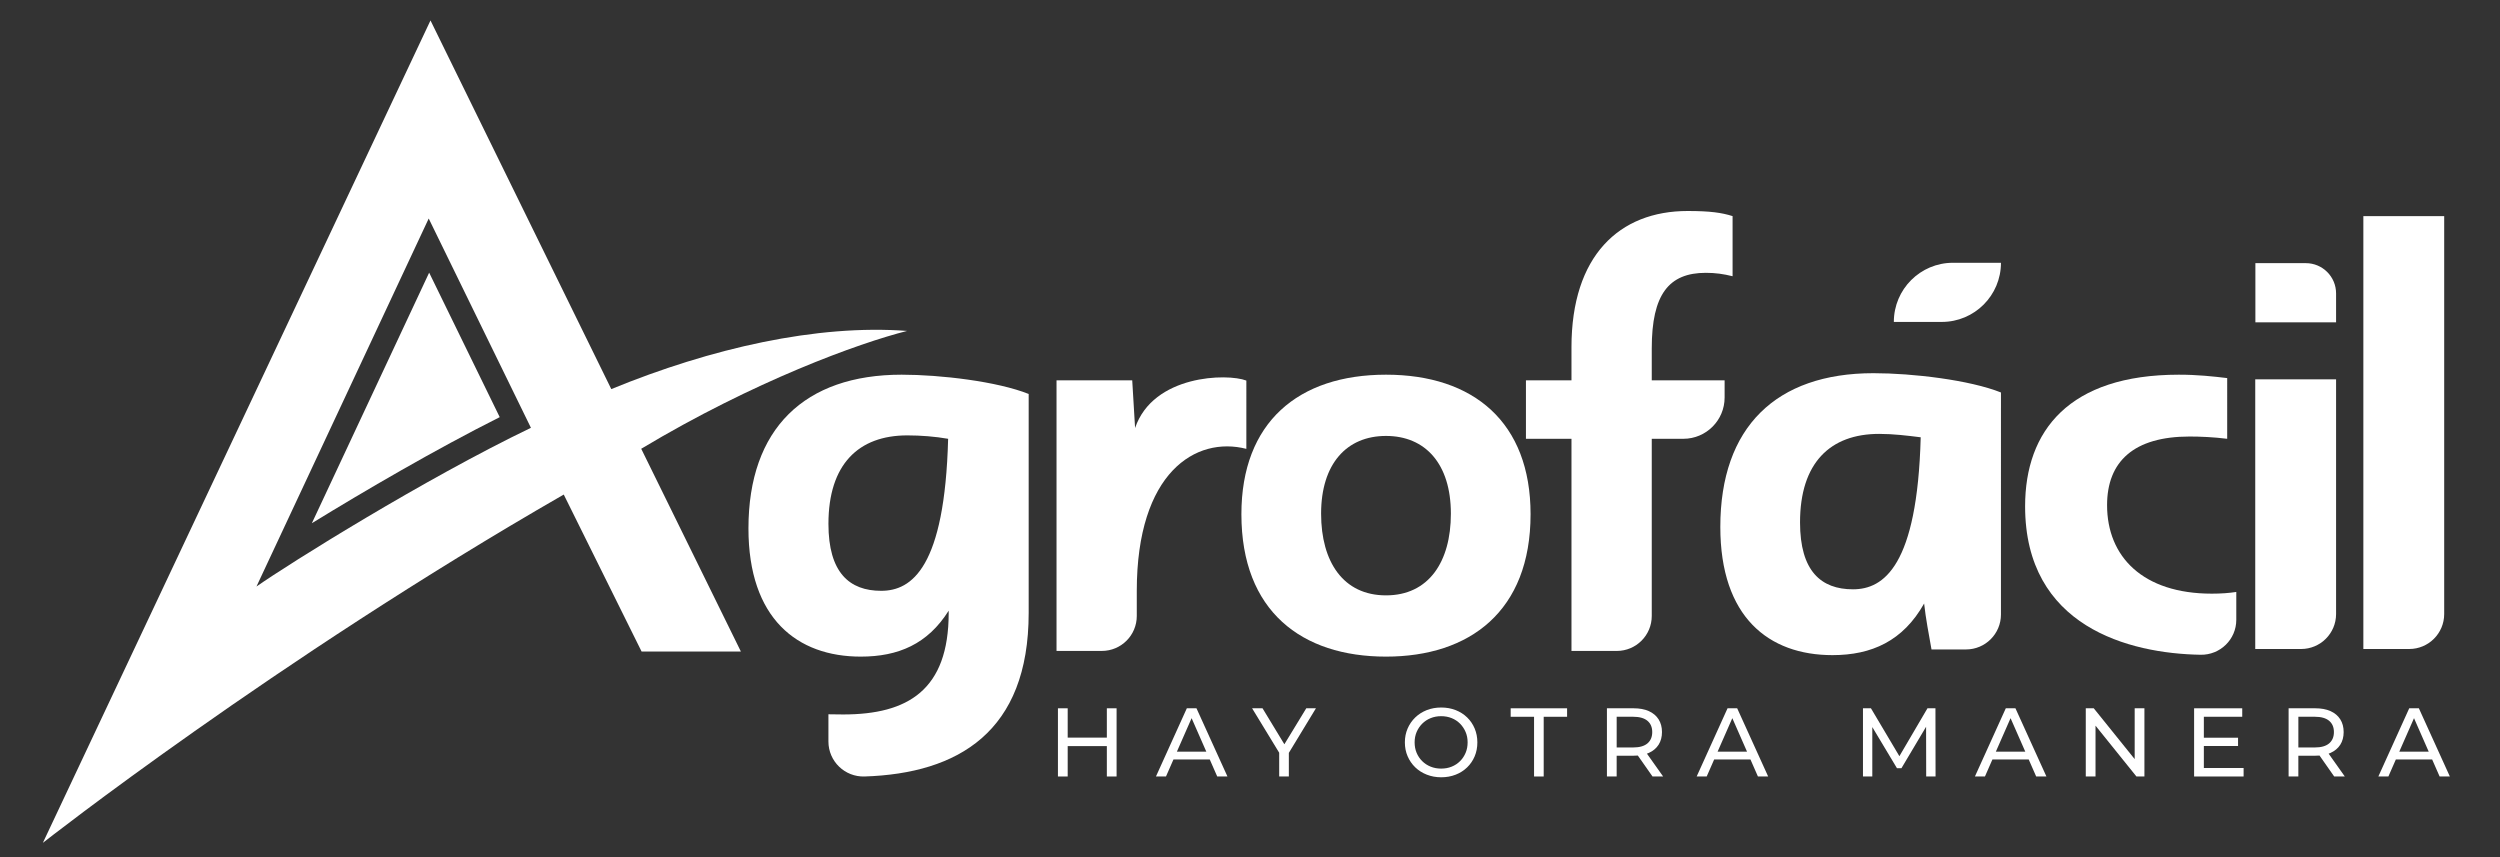 <svg xml:space="preserve" viewBox="0 0 350 120" height="120px" width="350px" y="0px" x="0px" xmlns:xlink="http://www.w3.org/1999/xlink" xmlns="http://www.w3.org/2000/svg" id="Layer_1" version="1.1">
<rect x="0" y="0" width="350" height="120" fill="#333333" stroke="none"/>
<g>
	<path d="M126.995,46.33L126.995,46.33c-12.61-0.953-27.449,2.417-41.415,8.143
		C82.084,47.334,60.269,2.863,60.269,2.863L6,118c0,0,32.342-25.428,72.925-48.762l10.898,21.978h13.901L89.77,62.827
		C105.549,53.37,120.205,48.045,126.995,46.33 M60.019,30.593L74.33,59.893c-14.938,7.185-33.852,19.014-38.426,22.22L60.019,30.593
		z" fill="#FFFFFF"></path>
	<path d="M60.082,38.172L69.961,58.4c-8.979,4.514-18.964,10.342-26.302,14.852L60.082,38.172z" fill="#FFFFFF"></path>
	<path d="M173.796,71.991c0-12.865,7.97-19.535,20.244-19.535c12.271,0,20.24,6.67,20.24,19.535
		c0,13.582-8.527,19.936-20.24,19.936C182.244,91.927,173.796,85.573,173.796,71.991 M194.04,61.031
		c-5.499,0-9.086,3.893-9.086,10.882c0,6.751,3.106,11.438,9.086,11.438c5.974,0,9.083-4.687,9.083-11.438
		C203.123,64.924,199.537,61.031,194.04,61.031" fill="#FFFFFF"></path>
	<path d="M242.561,38.673c-1.274-0.317-2.393-0.477-3.746-0.477c-5.18,0-7.569,3.019-7.569,10.563v4.491h10.2v2.405
		c0,3.19-2.586,5.776-5.777,5.776h-4.423v24.808c0,2.703-2.192,4.893-4.895,4.893h-6.344v-29.7h-6.375V53.25h6.375v-4.649
		c0-12.787,6.693-19.061,16.257-19.061c3.188,0,4.782,0.238,6.297,0.715V38.673z" fill="#FFFFFF"></path>
	<path d="M327.051,41.075v4.047h-11.297v-8.281h7.062C325.154,36.841,327.051,38.736,327.051,41.075" fill="#FFFFFF"></path>
	<path d="M280.135,36.789L280.135,36.789c0,4.573-3.705,8.28-8.28,8.28h-6.717c0-4.573,3.705-8.28,8.279-8.28
		H280.135z" fill="#FFFFFF"></path>
	<path d="M327.051,85.967V53.104h-11.317V90.86h6.424C324.857,90.86,327.051,88.669,327.051,85.967" fill="#FFFFFF"></path>
	<path d="M280.135,57.09v-2.143c-4.382-1.747-12.353-2.7-17.852-2.7c-13.626,0-21.438,7.545-21.438,21.521
		c0,12.629,6.775,17.95,15.701,17.95c5.497,0,9.883-1.985,12.832-7.227c0.237,2.142,0.636,4.208,1.033,6.432h4.83
		c2.704,0,4.893-2.189,4.893-4.894V57.09z M259.415,82.504c-4.462,0-7.41-2.541-7.41-9.371c0-8.338,4.223-12.388,11.077-12.388
		c1.992,0,3.905,0.238,5.817,0.476C268.42,79.249,263.718,82.504,259.415,82.504" fill="#FFFFFF"></path>
	<path d="M342.187,85.967V30.255H330.87V90.86h6.422C339.996,90.86,342.187,88.669,342.187,85.967" fill="#FFFFFF"></path>
	<path d="M174.49,53.28c-2.669-1.033-13.04-0.824-15.579,6.64l-0.399-6.671h-10.598v37.881h6.344
		c2.702,0,4.892-2.189,4.892-4.893v-3.524c0-16.586,8.271-21.683,15.34-19.873V53.28z" fill="#FFFFFF"></path>
	<path d="M311.807,61.431c-1.912-0.241-3.825-0.318-5.261-0.318c-7.81,0-11.555,3.495-11.555,9.609
		c0,7.227,5.021,12.39,14.663,12.39c1.275,0,2.393-0.081,3.427-0.239v3.901c0,2.744-2.253,4.94-4.997,4.892
		c-10.03-0.167-24.569-3.935-24.569-20.785c0-10.562,6.138-18.424,21.52-18.424c2.628,0,4.78,0.238,6.772,0.475V61.431z" fill="#FFFFFF"></path>
	<path d="M126.225,52.456c-13.58,0-21.442,7.545-21.442,21.521c0,12.629,6.83,17.949,15.724,17.949
		c5.242,0,9.371-1.748,12.309-6.433v0.317c0,10.799-5.717,14.214-14.771,14.214c-0.719,0-1.405-0.009-2.065-0.025v3.814
		c0,2.767,2.293,4.983,5.058,4.895c13.093-0.424,22.977-6.233,22.977-22.897V55.156C139.647,53.409,131.705,52.456,126.225,52.456
		 M123.366,82.714c-4.447,0-7.385-2.542-7.385-9.372c0-8.337,4.209-12.388,11.039-12.388c1.907,0,3.892,0.159,5.718,0.477
		C132.262,79.456,127.655,82.714,123.366,82.714" fill="#FFFFFF"></path>
	<polygon points="154.958,103.267 149.476,103.267 149.476,99.161 148.111,99.161 148.111,108.709 149.476,108.709 
		149.476,104.454 154.958,104.454 154.958,108.709 156.322,108.709 156.322,99.161 154.958,99.161" fill="#FFFFFF"></polygon>
	<path d="M166.156,99.161l-4.323,9.548h1.405l1.049-2.388h5.077l1.048,2.388h1.431l-4.336-9.548H166.156z
		 M164.766,105.23l2.059-4.687l2.058,4.687H164.766z" fill="#FFFFFF"></path>
	<polygon points="182.878,99.161 179.811,104.196 176.754,99.161 175.295,99.161 179.087,105.383 179.087,108.709 
		180.438,108.709 180.438,105.403 184.229,99.161" fill="#FFFFFF"></polygon>
	<path d="M205.396,100.436c-0.454-0.44-0.99-0.782-1.607-1.022c-0.62-0.243-1.293-0.362-2.019-0.362
		c-0.737,0-1.414,0.124-2.034,0.367c-0.617,0.247-1.155,0.592-1.608,1.031c-0.455,0.442-0.81,0.957-1.063,1.549
		c-0.256,0.591-0.382,1.236-0.382,1.937s0.126,1.345,0.382,1.937c0.254,0.592,0.608,1.108,1.063,1.549
		c0.453,0.439,0.993,0.784,1.617,1.028c0.621,0.246,1.296,0.37,2.025,0.37c0.726,0,1.398-0.122,2.019-0.363
		c0.617-0.239,1.153-0.58,1.607-1.021c0.455-0.441,0.808-0.957,1.059-1.55c0.25-0.591,0.375-1.239,0.375-1.949
		c0-0.7-0.125-1.349-0.375-1.944C206.204,101.395,205.852,100.878,205.396,100.436 M205.187,105.395
		c-0.188,0.445-0.446,0.835-0.778,1.165c-0.333,0.332-0.723,0.59-1.173,0.771c-0.449,0.184-0.943,0.273-1.479,0.273
		c-0.527,0-1.017-0.09-1.467-0.273c-0.449-0.181-0.843-0.438-1.179-0.771c-0.337-0.33-0.598-0.72-0.785-1.165
		c-0.187-0.446-0.279-0.933-0.279-1.46s0.093-1.012,0.279-1.451c0.188-0.444,0.448-0.831,0.785-1.169
		c0.336-0.334,0.729-0.595,1.179-0.775c0.45-0.183,0.939-0.275,1.467-0.275c0.536,0,1.03,0.093,1.479,0.275
		c0.45,0.181,0.84,0.441,1.173,0.775c0.332,0.338,0.591,0.725,0.778,1.169c0.188,0.439,0.28,0.924,0.28,1.451
		S205.374,104.948,205.187,105.395" fill="#FFFFFF"></path>
	<polygon points="211.494,100.349 214.768,100.349 214.768,108.709 216.117,108.709 216.117,100.349 
		219.392,100.349 219.392,99.161 211.494,99.161" fill="#FFFFFF"></polygon>
	<path d="M230.836,105.407c0.589-0.263,1.045-0.643,1.364-1.139c0.316-0.495,0.478-1.089,0.478-1.78
		c0-0.689-0.161-1.286-0.478-1.787c-0.319-0.5-0.775-0.88-1.364-1.146c-0.592-0.264-1.306-0.395-2.142-0.395h-3.724v9.548h1.363
		v-2.907h2.36c0.209,0,0.411-0.008,0.605-0.023l2.055,2.931h1.486l-2.267-3.197C230.666,105.479,230.752,105.446,230.836,105.407
		 M228.652,104.644h-2.318v-4.298h2.318c0.874,0,1.535,0.188,1.984,0.561c0.452,0.374,0.676,0.9,0.676,1.582
		c0,0.683-0.224,1.211-0.676,1.592C230.188,104.456,229.526,104.644,228.652,104.644" fill="#FFFFFF"></path>
	<path d="M241.856,99.161l-4.323,9.548h1.404l1.049-2.388h5.076l1.048,2.388h1.433l-4.336-9.548H241.856z
		 M240.465,105.23l2.06-4.687l2.058,4.687H240.465z" fill="#FFFFFF"></path>
	<polygon points="269.845,99.161 265.914,105.866 261.934,99.161 260.816,99.161 260.816,108.709 262.122,108.709 
		262.122,101.79 265.574,107.548 266.203,107.548 269.653,101.746 269.667,108.709 270.978,108.709 270.963,99.161" fill="#FFFFFF"></polygon>
	<path d="M280.811,99.161l-4.323,9.548h1.405l1.048-2.388h5.076l1.049,2.388h1.434l-4.338-9.548H280.811z
		 M279.42,105.23l2.059-4.687l2.06,4.687H279.42z" fill="#FFFFFF"></path>
	<polygon points="298.855,106.275 293.126,99.161 292.009,99.161 292.009,108.709 293.373,108.709 293.373,101.594 
		299.102,108.709 300.219,108.709 300.219,99.161 298.855,99.161" fill="#FFFFFF"></polygon>
	<polygon points="308.539,104.439 313.327,104.439 313.327,103.28 308.539,103.28 308.539,100.346 313.913,100.346 
		313.913,99.161 307.175,99.161 307.175,108.709 314.104,108.709 314.104,107.521 308.539,107.521" fill="#FFFFFF"></polygon>
	<path d="M326.271,105.407c0.59-0.263,1.045-0.643,1.364-1.139c0.318-0.495,0.477-1.089,0.477-1.78
		c0-0.689-0.158-1.286-0.477-1.787c-0.319-0.5-0.774-0.88-1.364-1.146c-0.592-0.264-1.305-0.395-2.142-0.395h-3.724v9.548h1.364
		v-2.907h2.359c0.211,0,0.411-0.008,0.606-0.023l2.053,2.931h1.487l-2.265-3.197C326.102,105.479,326.187,105.446,326.271,105.407
		 M324.088,104.644h-2.317v-4.298h2.317c0.875,0,1.534,0.188,1.985,0.561c0.449,0.374,0.675,0.9,0.675,1.582
		c0,0.683-0.226,1.211-0.675,1.592C325.622,104.456,324.963,104.644,324.088,104.644" fill="#FFFFFF"></path>
	<path d="M341.547,108.709h1.433l-4.337-9.548h-1.351l-4.323,9.548h1.405l1.047-2.388h5.078L341.547,108.709z
		 M335.9,105.23l2.061-4.687l2.058,4.687H335.9z" fill="#FFFFFF"></path>
</g>
</svg>
